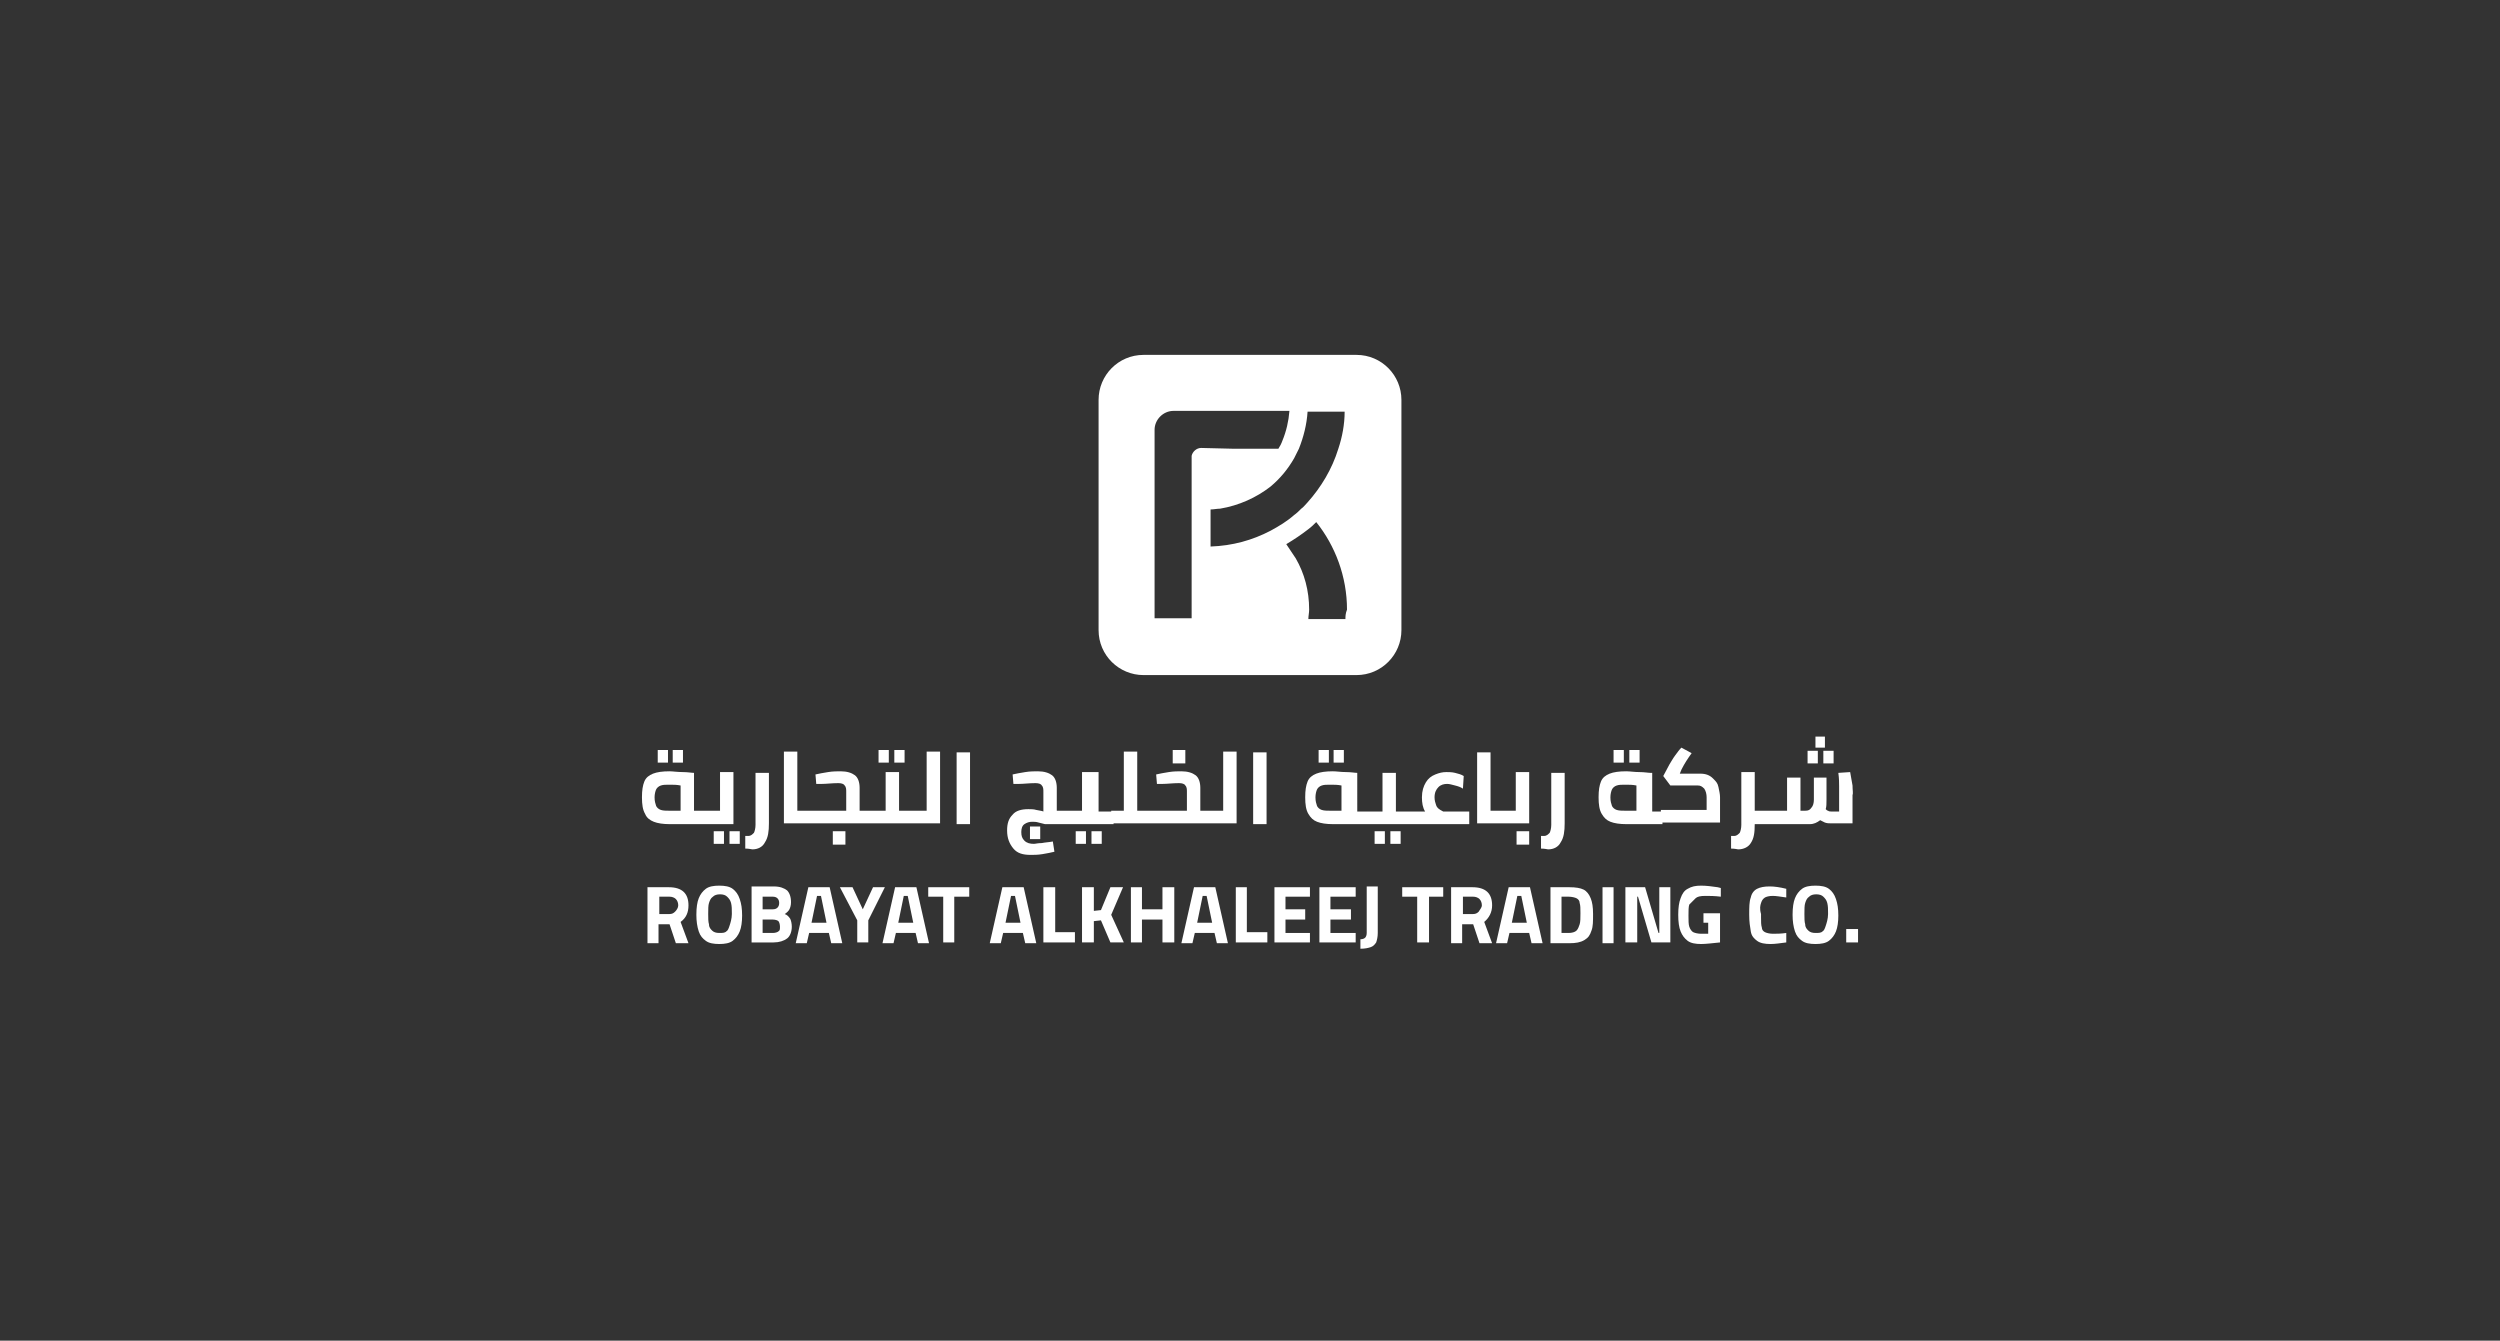 <svg xmlns="http://www.w3.org/2000/svg" xmlns:xlink="http://www.w3.org/1999/xlink" id="Layer_1" x="0px" y="0px" viewBox="0 0 317 170" style="enable-background:new 0 0 317 170;" xml:space="preserve"><rect x="0" y="0" width="317" height="170" fill="#333333" stroke="none"/><style type="text/css">	.st0{fill:#20325E;}	.st1{fill:#EC6925;}	.st2{fill:#20315F;}	.st3{fill:#374760;}	.st4{fill:url(#XMLID_00000083046949266022699330000013024751534245276321_);}	.st5{fill:url(#XMLID_00000032629961827541424530000007644705807675019913_);}	.st6{fill:url(#XMLID_00000119093909953490693290000011017619543563430071_);}	.st7{fill:url(#XMLID_00000172441922391417906050000009216092411704490678_);}	.st8{fill:url(#XMLID_00000100363952202684419640000016100253738727622581_);}	.st9{fill:url(#XMLID_00000083774953351827389050000008534549634766601384_);}	.st10{fill:url(#XMLID_00000021102058318981002940000006588218354979550133_);}	.st11{opacity:0.7;fill:url(#XMLID_00000115484560085129699290000002321711058946854328_);}	.st12{opacity:0.6;fill:url(#XMLID_00000078754648006762522770000017781562129821070484_);}	.st13{fill:#FFFFFF;}</style><g>	<path class="st13" d="M172,45h-27c-3.2,0-5.7,2.6-5.7,5.7v29.2c0,3.2,2.6,5.7,5.7,5.7h27c3.2,0,5.7-2.6,5.7-5.7V50.7  C177.7,47.6,175.2,45,172,45z M152.3,56.8C152.3,56.8,152.3,56.8,152.3,56.8c-0.6,0-1.1,0.5-1.2,1c0,0,0,0.1,0,0.1s0,0.1,0,0.1  v20.4h-4.7V54.5c0-1.3,1.1-2.4,2.4-2.4h7.9h6.8c-0.1,1.3-0.4,2.6-0.9,3.8c-0.1,0.3-0.3,0.7-0.5,1h-5.7L152.3,56.8  C152.3,56.8,152.3,56.8,152.3,56.8z M153.5,69.3v-4.7c0.4,0,0.8-0.1,1.2-0.1c2.4-0.4,4.6-1.4,6.4-2.8c1.2-1,2.2-2.2,3-3.6  c0.2-0.4,0.4-0.8,0.6-1.2c0.6-1.5,1-3.1,1.1-4.7h4.7c0,1.6-0.3,3.2-0.8,4.7c-0.8,2.6-2.2,4.9-3.9,6.8c-0.3,0.3-0.5,0.6-0.8,0.8  c-0.3,0.3-0.6,0.6-0.9,0.8c-0.9,0.8-1.9,1.4-3,2C158.8,68.5,156.3,69.2,153.5,69.3z M170.6,78.5h-4.7c0-0.4,0.1-0.8,0.1-1.2  c0-2.4-0.6-4.6-1.7-6.5c-0.4-0.6-0.8-1.2-1.2-1.8c1-0.6,1.9-1.2,2.8-1.9c0.4-0.3,0.7-0.6,1-0.9c2.4,3,3.9,6.9,3.9,11.1  C170.6,77.8,170.6,78.2,170.6,78.5z"></path>	<g>		<g>			<rect x="83.4" y="95.1" class="st13" width="1.3" height="1.6"></rect>			<rect x="85.3" y="95.1" class="st13" width="1.3" height="1.6"></rect>			<path class="st13" d="M93,97.9h-1.7v4.9h-1.9H88V98c-0.3,0-0.8-0.1-1.4-0.1c-0.7,0-1.3-0.1-1.7-0.1c-0.9,0-1.6,0.1-2.1,0.3    c-0.5,0.2-0.9,0.5-1.1,1c-0.2,0.5-0.3,1.1-0.3,2c0,0.9,0.1,1.6,0.4,2.1c0.2,0.5,0.6,0.8,1.1,1c0.5,0.2,1.2,0.3,2,0.3h4.6H93V97.9    z M86.3,102.8h-1.4c-0.4,0-0.8,0-1.1-0.1c-0.3-0.1-0.5-0.3-0.6-0.5c-0.1-0.3-0.2-0.6-0.2-1.1c0-0.4,0.1-0.8,0.2-1    c0.1-0.2,0.3-0.4,0.6-0.5c0.3-0.1,0.6-0.1,1.1-0.1s0.9,0,1.4,0.1V102.8z"></path>			<rect x="92.5" y="105.4" class="st13" width="1.3" height="1.6"></rect>			<rect x="90.5" y="105.4" class="st13" width="1.3" height="1.6"></rect>			<path class="st13" d="M95.8,104.6c0,0.4-0.1,0.8-0.2,1c-0.2,0.2-0.4,0.4-0.7,0.4l-0.4,0v1.6c0.5,0,0.8,0.1,0.9,0.1    c0.7,0,1.3-0.3,1.6-0.9c0.4-0.6,0.5-1.4,0.5-2.4v-6.4h-1.7V104.6z"></path>			<rect x="105.6" y="105.4" class="st13" width="1.6" height="1.7"></rect>			<rect x="113.4" y="95.1" class="st13" width="1.3" height="1.6"></rect>			<rect x="111.4" y="95.1" class="st13" width="1.3" height="1.6"></rect>			<path class="st13" d="M117.5,102.8h-1.6h0H114v-4.9h-1.7v4.9h-1.9h0H109v-2.9c0-0.7-0.2-1.3-0.6-1.6c-0.4-0.3-1-0.5-1.8-0.5    c-0.4,0-1,0-1.6,0.1c-0.6,0.1-1.2,0.2-1.6,0.3l0.1,1.2l0.7,0c0.6,0,1.3-0.1,2.1-0.1c0.4,0,0.7,0.1,0.8,0.3    c0.2,0.2,0.2,0.5,0.2,0.8v2.4h-4.9h-1.3v-7.5h-1.7v9.1h3h7.9h0h5.6h0h3.3v-9.1h-1.7V102.8z"></path>			<rect x="121.3" y="95.4" class="st13" width="1.7" height="9.1"></rect>			<rect x="130.6" y="104.8" class="st13" width="1.3" height="1.6"></rect>			<rect x="136.4" y="105.4" class="st13" width="1.3" height="1.6"></rect>			<rect x="138.4" y="105.4" class="st13" width="1.3" height="1.6"></rect>			<path class="st13" d="M138.9,97.9h-1.7v4.9h-1.9h0h-1.3v-2.9c0-0.7-0.2-1.3-0.6-1.6c-0.4-0.3-1-0.5-1.8-0.5c-0.4,0-1,0-1.6,0.1    c-0.6,0.1-1.2,0.2-1.6,0.3l0.1,1.2l0.7,0c0.6,0,1.3-0.1,2.1-0.1c0.4,0,0.7,0.1,0.8,0.3c0.2,0.2,0.2,0.5,0.2,0.8v2.5    c-0.2-0.1-0.5-0.1-0.9-0.2c-0.3-0.1-0.7-0.1-1-0.1c-0.9,0-1.6,0.2-2,0.7c-0.5,0.5-0.7,1.1-0.7,2c0,1,0.3,1.7,0.8,2.3    c0.5,0.6,1.2,0.8,2.2,0.8c0.4,0,0.9,0,1.5-0.1c0.6-0.1,1.1-0.2,1.5-0.3l-0.2-1.3c-0.5,0.1-0.9,0.1-1.4,0.2c-0.5,0-0.8,0.1-1,0.1    c-0.5,0-0.9-0.1-1.2-0.4c-0.3-0.3-0.4-0.6-0.4-1.1c0-0.4,0.1-0.8,0.4-1s0.6-0.3,1-0.3c0.2,0,0.5,0,0.8,0.1s0.5,0.1,0.8,0.2h3.1h0    h5.6v-1.6h-1.9V97.9z"></path>			<rect x="148.7" y="95.1" class="st13" width="1.6" height="1.7"></rect>			<path class="st13" d="M155.1,102.8h-1.6h-1.3v-2.9c0-0.7-0.2-1.3-0.6-1.6c-0.4-0.3-1-0.5-1.8-0.5c-0.4,0-1,0-1.6,0.1    c-0.6,0.1-1.2,0.2-1.6,0.3l0.1,1.2l0.7,0c0.6,0,1.3-0.1,2.1-0.1c0.4,0,0.7,0.1,0.8,0.3c0.2,0.2,0.2,0.5,0.2,0.8v2.4h-4.9h0h-1.4    v-7.5h-1.7v7.5h-1.6v1.6h4.7h0h7.9h3.3v-9.1h-1.7V102.8z"></path>			<rect x="158.9" y="95.4" class="st13" width="1.7" height="9.1"></rect>			<rect x="167.2" y="95.1" class="st13" width="1.3" height="1.6"></rect>			<rect x="169.1" y="95.1" class="st13" width="1.3" height="1.6"></rect>			<rect x="174.3" y="105.4" class="st13" width="1.3" height="1.6"></rect>			<rect x="176.3" y="105.4" class="st13" width="1.3" height="1.6"></rect>			<path class="st13" d="M182.1,102.1c-0.1-0.3-0.2-0.6-0.2-1c0-0.6,0.2-1,0.5-1.3s0.7-0.4,1.1-0.4c0.3,0,0.6,0.1,1,0.2    c0.4,0.1,0.7,0.2,1,0.4l0.1-1.6c-0.3-0.2-0.7-0.3-1.1-0.4s-0.8-0.1-1.1-0.1c-0.5,0-0.9,0.1-1.4,0.3s-0.9,0.5-1.2,1    s-0.5,1.1-0.5,1.9c0,0.7,0.1,1.3,0.4,1.8h-1.8h-1.9v-4.9h-1.7v4.9h-1.9h-1.3V98c-0.3,0-0.8-0.1-1.4-0.1c-0.7,0-1.2-0.1-1.7-0.1    c-0.9,0-1.6,0.1-2.1,0.3c-0.5,0.2-0.9,0.5-1.1,1c-0.2,0.5-0.3,1.1-0.3,2c0,0.9,0.1,1.6,0.4,2.1s0.6,0.8,1.1,1    c0.5,0.2,1.2,0.3,2,0.3h4.6h5.6h7.1v-1.6h-3.3C182.4,102.6,182.2,102.4,182.1,102.1z M170.1,102.8h-1.4c-0.4,0-0.8,0-1.1-0.1    s-0.5-0.3-0.6-0.5c-0.1-0.3-0.2-0.6-0.2-1.1c0-0.4,0.1-0.8,0.2-1c0.1-0.2,0.3-0.4,0.6-0.5s0.6-0.1,1.1-0.1c0.5,0,0.9,0,1.4,0.1    V102.8z"></path>			<rect x="192.3" y="105.4" class="st13" width="1.6" height="1.7"></rect>			<polygon class="st13" points="192.2,102.8 190.3,102.8 189,102.8 189,95.4 187.3,95.4 187.3,104.4 190.3,104.4 193.9,104.4     193.9,97.9 192.2,97.9    "></polygon>			<path class="st13" d="M196.7,104.6c0,0.4-0.1,0.8-0.2,1c-0.2,0.2-0.4,0.4-0.7,0.4l-0.4,0v1.6c0.5,0,0.8,0.1,0.9,0.1    c0.7,0,1.3-0.3,1.6-0.9c0.4-0.6,0.5-1.4,0.5-2.4v-6.4h-1.7V104.6z"></path>			<rect x="206.6" y="95.1" class="st13" width="1.3" height="1.6"></rect>			<rect x="204.6" y="95.1" class="st13" width="1.3" height="1.6"></rect>			<path class="st13" d="M209.3,98c-0.3,0-0.8-0.1-1.4-0.1c-0.7,0-1.2-0.1-1.7-0.1c-0.9,0-1.6,0.1-2.1,0.3c-0.5,0.2-0.9,0.5-1.1,1    c-0.2,0.5-0.3,1.1-0.3,2c0,0.9,0.1,1.6,0.4,2.1s0.6,0.8,1.1,1c0.5,0.2,1.2,0.3,2,0.3h4.6v-1.6h-1.3V98z M207.5,102.8h-1.4    c-0.4,0-0.8,0-1.1-0.1s-0.5-0.3-0.6-0.5c-0.1-0.3-0.2-0.6-0.2-1.1c0-0.4,0.1-0.8,0.2-1c0.1-0.2,0.3-0.4,0.6-0.5s0.6-0.1,1.1-0.1    c0.5,0,0.9,0,1.4,0.1V102.8z"></path>			<path class="st13" d="M217.2,98.7c-0.4-0.4-0.9-0.6-1.6-0.6H213l0.2-0.5c0.4-0.8,0.8-1.4,1.3-2.1l-1.3-0.7    c-0.3,0.3-0.5,0.6-0.8,1s-0.5,0.8-0.7,1.1l-0.8,1.5l0.9,1.2h3.5c0.3,0,0.5,0.1,0.8,0.4c0.2,0.3,0.3,0.7,0.3,1.1v1.6h-5.8v1.6h7.5    v-3.2c0-0.4-0.1-0.8-0.2-1.3S217.6,99.1,217.2,98.7z"></path>			<path class="st13" d="M234.9,99.6c-0.1-0.6-0.2-1.1-0.3-1.7l-1.5,0.1c0.1,0.7,0.1,1.3,0.1,1.7c0,0.4,0,0.9,0,1.4v1.8h-1    c-0.1,0-0.3,0-0.4-0.1c-0.1,0-0.2-0.1-0.3-0.2c0.1-0.3,0.1-0.7,0.1-1.2v-2.8H230v2.8c0,0.4-0.1,0.8-0.3,1    c-0.2,0.3-0.4,0.4-0.8,0.4h-0.6v-4.2h-1.7v4.2h-2h0h-2.1v-4.9h-1.7v6.7c0,0.4-0.1,0.8-0.2,1c-0.2,0.2-0.4,0.4-0.7,0.4l-0.4,0v1.6    c0.5,0,0.8,0.1,0.9,0.1c0.7,0,1.3-0.3,1.6-0.8c0.4-0.6,0.5-1.3,0.5-2.4h2.1h0h4.9c0.5,0,0.9-0.2,1.3-0.5c0.2,0.1,0.4,0.2,0.6,0.3    c0.3,0.1,0.5,0.1,0.8,0.1h2.7v-3.6C235,100.6,234.9,100.2,234.9,99.6z"></path>			<rect x="230.2" y="93.4" class="st13" width="1.2" height="1.4"></rect>			<rect x="231.2" y="95.2" class="st13" width="1.3" height="1.6"></rect>			<rect x="229.2" y="95.2" class="st13" width="1.3" height="1.6"></rect>		</g>		<g>			<path class="st13" d="M87.3,114.8c0-1.5-0.8-2.3-2.5-2.3h-2.7v7.1h1.4v-2.4h1.4l0.8,2.4h1.6l-1-2.7    C87,116.4,87.3,115.7,87.3,114.8z M85.6,115.6c-0.2,0.2-0.4,0.3-0.7,0.3h-1.3v-2.2h1.3c0.3,0,0.6,0.1,0.8,0.3    c0.2,0.2,0.3,0.5,0.3,0.8S85.8,115.4,85.6,115.6z"></path>			<path class="st13" d="M92.9,112.7c-0.4-0.3-1-0.4-1.7-0.4s-1.3,0.1-1.7,0.4c-0.4,0.3-0.7,0.7-0.9,1.2s-0.3,1.2-0.3,2.1    c0,0.8,0.1,1.5,0.3,2.1s0.5,0.9,0.9,1.2c0.4,0.3,1,0.4,1.7,0.4c0.7,0,1.3-0.1,1.7-0.4c0.4-0.3,0.7-0.7,0.9-1.2    c0.2-0.5,0.3-1.2,0.3-2c0-0.9-0.1-1.5-0.3-2.1S93.3,113,92.9,112.7z M92.5,117.4c-0.1,0.3-0.2,0.6-0.4,0.7    c-0.2,0.2-0.5,0.2-0.9,0.2c-0.4,0-0.7-0.1-0.9-0.3s-0.4-0.4-0.4-0.8c-0.1-0.3-0.1-0.8-0.1-1.3c0-0.6,0-1.1,0.1-1.4    s0.2-0.6,0.5-0.8c0.2-0.2,0.5-0.3,0.9-0.3s0.7,0.1,0.9,0.3c0.2,0.2,0.4,0.4,0.5,0.8s0.1,0.8,0.1,1.4S92.6,117.1,92.5,117.4z"></path>			<path class="st13" d="M99.5,115.9c0.3-0.2,0.5-0.4,0.6-0.6s0.2-0.5,0.2-0.9c0-0.7-0.2-1.2-0.5-1.5c-0.4-0.3-0.9-0.5-1.7-0.5h-2.8    v7.1h2.8c0.7,0,1.3-0.2,1.7-0.5c0.4-0.3,0.6-0.9,0.6-1.5c0-0.4-0.1-0.8-0.2-1C100,116.2,99.8,116,99.5,115.9z M96.7,113.7H98    c0.5,0,0.8,0.3,0.8,0.8s-0.3,0.8-0.8,0.8h-1.3V113.7z M98.7,118.1c-0.1,0.1-0.4,0.2-0.7,0.2h-1.3v-1.7H98c0.3,0,0.6,0.1,0.7,0.2    c0.1,0.1,0.2,0.4,0.2,0.7S98.9,118,98.7,118.1z"></path>			<path class="st13" d="M102.5,112.5l-1.6,7.1h1.4l0.3-1.3h2.5l0.3,1.3h1.4l-1.6-7.1H102.5z M102.9,117l0.7-3.4h0.5l0.7,3.4H102.9z    "></path>			<polygon class="st13" points="110.7,112.5 109.4,115.3 108.1,112.5 106.5,112.5 108.7,116.7 108.7,119.5 110.1,119.5     110.1,116.7 112.2,112.5    "></polygon>			<path class="st13" d="M113.5,112.5l-1.6,7.1h1.4l0.3-1.3h2.5l0.3,1.3h1.4l-1.6-7.1H113.5z M113.9,117l0.7-3.4h0.5l0.7,3.4H113.9z    "></path>			<polygon class="st13" points="117.7,113.7 119.6,113.7 119.6,119.5 121,119.5 121,113.7 122.9,113.7 122.9,112.5 117.7,112.5        "></polygon>			<path class="st13" d="M127.1,112.5l-1.6,7.1h1.4l0.3-1.3h2.5l0.3,1.3h1.4l-1.6-7.1H127.1z M127.5,117l0.7-3.4h0.5l0.7,3.4H127.5z    "></path>			<polygon class="st13" points="133.8,112.5 132.3,112.5 132.3,119.5 136.3,119.5 136.3,118.2 133.8,118.2    "></polygon>			<polygon class="st13" points="142.4,112.5 140.8,112.5 139.6,115.4 138.7,115.5 138.7,112.5 137.2,112.5 137.2,119.5     138.7,119.5 138.7,116.8 139.6,116.7 140.8,119.5 142.5,119.5 140.9,116    "></polygon>			<polygon class="st13" points="147.4,115.3 144.8,115.3 144.8,112.5 143.4,112.5 143.4,119.5 144.8,119.5 144.8,116.6     147.4,116.6 147.4,119.5 148.9,119.5 148.9,112.5 147.4,112.5    "></polygon>			<path class="st13" d="M151.4,112.5l-1.6,7.1h1.4l0.3-1.3h2.5l0.3,1.3h1.4l-1.6-7.1H151.4z M151.8,117l0.7-3.4h0.5l0.7,3.4H151.8z    "></path>			<polygon class="st13" points="158.1,112.5 156.7,112.5 156.7,119.5 160.7,119.5 160.7,118.2 158.1,118.2    "></polygon>			<polygon class="st13" points="161.6,119.5 166.1,119.5 166.1,118.3 163,118.3 163,116.6 165.5,116.6 165.5,115.3 163,115.3     163,113.7 166.1,113.7 166.1,112.5 161.6,112.5    "></polygon>			<polygon class="st13" points="167.3,119.5 171.9,119.5 171.9,118.3 168.7,118.3 168.7,116.6 171.3,116.6 171.3,115.3     168.7,115.3 168.7,113.7 171.9,113.7 171.9,112.5 167.3,112.5    "></polygon>			<path class="st13" d="M173.3,112.5v5.8c0,0.3-0.1,0.5-0.2,0.6s-0.3,0.2-0.6,0.2v1.2c0.6,0,1-0.1,1.3-0.2c0.3-0.1,0.5-0.3,0.7-0.6    c0.1-0.3,0.2-0.7,0.2-1.2l0-5.9H173.3z"></path>			<polygon class="st13" points="177.8,113.7 179.7,113.7 179.7,119.5 181.2,119.5 181.2,113.7 183,113.7 183,112.5 177.8,112.5        "></polygon>			<path class="st13" d="M189.2,114.8c0-1.5-0.8-2.3-2.5-2.3h-2.7v7.1h1.4v-2.4h1.4l0.8,2.4h1.6l-1-2.7    C188.8,116.4,189.2,115.7,189.2,114.8z M187.5,115.6c-0.2,0.2-0.4,0.3-0.7,0.3h-1.3v-2.2h1.3c0.3,0,0.6,0.1,0.8,0.3    c0.2,0.2,0.3,0.5,0.3,0.8S187.6,115.4,187.5,115.6z"></path>			<path class="st13" d="M191.3,112.5l-1.6,7.1h1.4l0.3-1.3h2.5l0.3,1.3h1.4l-1.6-7.1H191.3z M191.7,117l0.7-3.4h0.5l0.7,3.4H191.7z    "></path>			<path class="st13" d="M200.8,112.8c-0.4-0.2-1-0.3-1.8-0.3h-2.4v7.1h2.4c0.8,0,1.4-0.1,1.9-0.4s0.7-0.6,0.9-1.2    c0.2-0.5,0.2-1.2,0.2-2.1c0-0.9-0.1-1.5-0.3-2S201.2,113,200.8,112.8z M200.3,117.2c-0.1,0.3-0.2,0.6-0.4,0.8    c-0.2,0.2-0.6,0.3-1,0.3H198v-4.6h0.9c0.4,0,0.8,0.1,1,0.2s0.4,0.3,0.4,0.6c0.1,0.3,0.1,0.7,0.1,1.3    C200.4,116.4,200.4,116.9,200.3,117.2z"></path>			<rect x="203.2" y="112.5" class="st13" width="1.4" height="7.1"></rect>			<polygon class="st13" points="210.4,118.3 210.3,118.3 208.6,112.5 206.1,112.5 206.1,119.5 207.6,119.5 207.6,113.7     207.7,113.7 209.4,119.5 211.8,119.5 211.8,112.5 210.4,112.5    "></polygon>			<path class="st13" d="M215,113.9c0.2-0.2,0.6-0.3,1.2-0.3c0.6,0,1.2,0,2,0.1l0-1.1l-0.4-0.1c-0.7-0.1-1.4-0.2-2.1-0.2    c-0.7,0-1.2,0.1-1.7,0.4c-0.4,0.2-0.7,0.6-0.9,1.2c-0.2,0.5-0.3,1.2-0.3,2.1c0,0.9,0.1,1.6,0.3,2.1c0.2,0.5,0.5,0.9,0.9,1.2    c0.4,0.3,1,0.4,1.7,0.4c0.6,0,1.4-0.1,2.4-0.2v-3.7h-2.1v1.2h0.6v1.4c-0.2,0-0.5,0-0.9,0c-0.4,0-0.8-0.1-1-0.2    c-0.2-0.1-0.4-0.4-0.5-0.7s-0.1-0.8-0.1-1.4c0-0.6,0-1.1,0.1-1.4C214.6,114.3,214.8,114.1,215,113.9z"></path>			<path class="st13" d="M223.3,114.5c0.1-0.3,0.2-0.5,0.5-0.7c0.2-0.1,0.5-0.2,1-0.2c0.4,0,1,0.1,1.7,0.2l0-1.1    c-0.8-0.2-1.5-0.3-2.1-0.3c-0.7,0-1.2,0.1-1.6,0.3c-0.4,0.2-0.7,0.6-0.8,1.1c-0.2,0.5-0.2,1.3-0.2,2.2c0,0.9,0.1,1.5,0.2,2.1    s0.4,0.9,0.8,1.2c0.4,0.3,1,0.4,1.7,0.4c0.6,0,1.2-0.1,2-0.2l0-1.2c-0.7,0.1-1.2,0.1-1.7,0.1c-0.4,0-0.8-0.1-1-0.2    c-0.2-0.1-0.4-0.3-0.4-0.6c-0.1-0.3-0.1-0.7-0.1-1.3v-0.4C223.1,115.2,223.2,114.8,223.3,114.5z"></path>			<path class="st13" d="M231.9,112.7c-0.4-0.3-1-0.4-1.7-0.4s-1.3,0.1-1.7,0.4c-0.4,0.3-0.7,0.7-0.9,1.2s-0.3,1.2-0.3,2.1    c0,0.8,0.1,1.5,0.3,2.1s0.5,0.9,0.9,1.2c0.4,0.3,1,0.4,1.7,0.4c0.7,0,1.3-0.1,1.7-0.4c0.4-0.3,0.7-0.7,0.9-1.2    c0.2-0.5,0.3-1.2,0.3-2c0-0.9-0.1-1.5-0.3-2.1S232.3,113,231.9,112.7z M231.5,117.4c-0.1,0.3-0.2,0.6-0.4,0.7    c-0.2,0.2-0.5,0.2-0.9,0.2c-0.4,0-0.7-0.1-0.9-0.3s-0.4-0.4-0.4-0.8c-0.1-0.3-0.1-0.8-0.1-1.3c0-0.6,0-1.1,0.1-1.4    s0.2-0.6,0.5-0.8c0.2-0.2,0.5-0.3,0.9-0.3s0.7,0.1,0.9,0.3c0.2,0.2,0.4,0.4,0.5,0.8s0.1,0.8,0.1,1.4S231.6,117.1,231.5,117.4z"></path>			<rect x="234.1" y="117.8" class="st13" width="1.5" height="1.7"></rect>		</g>	</g></g></svg>